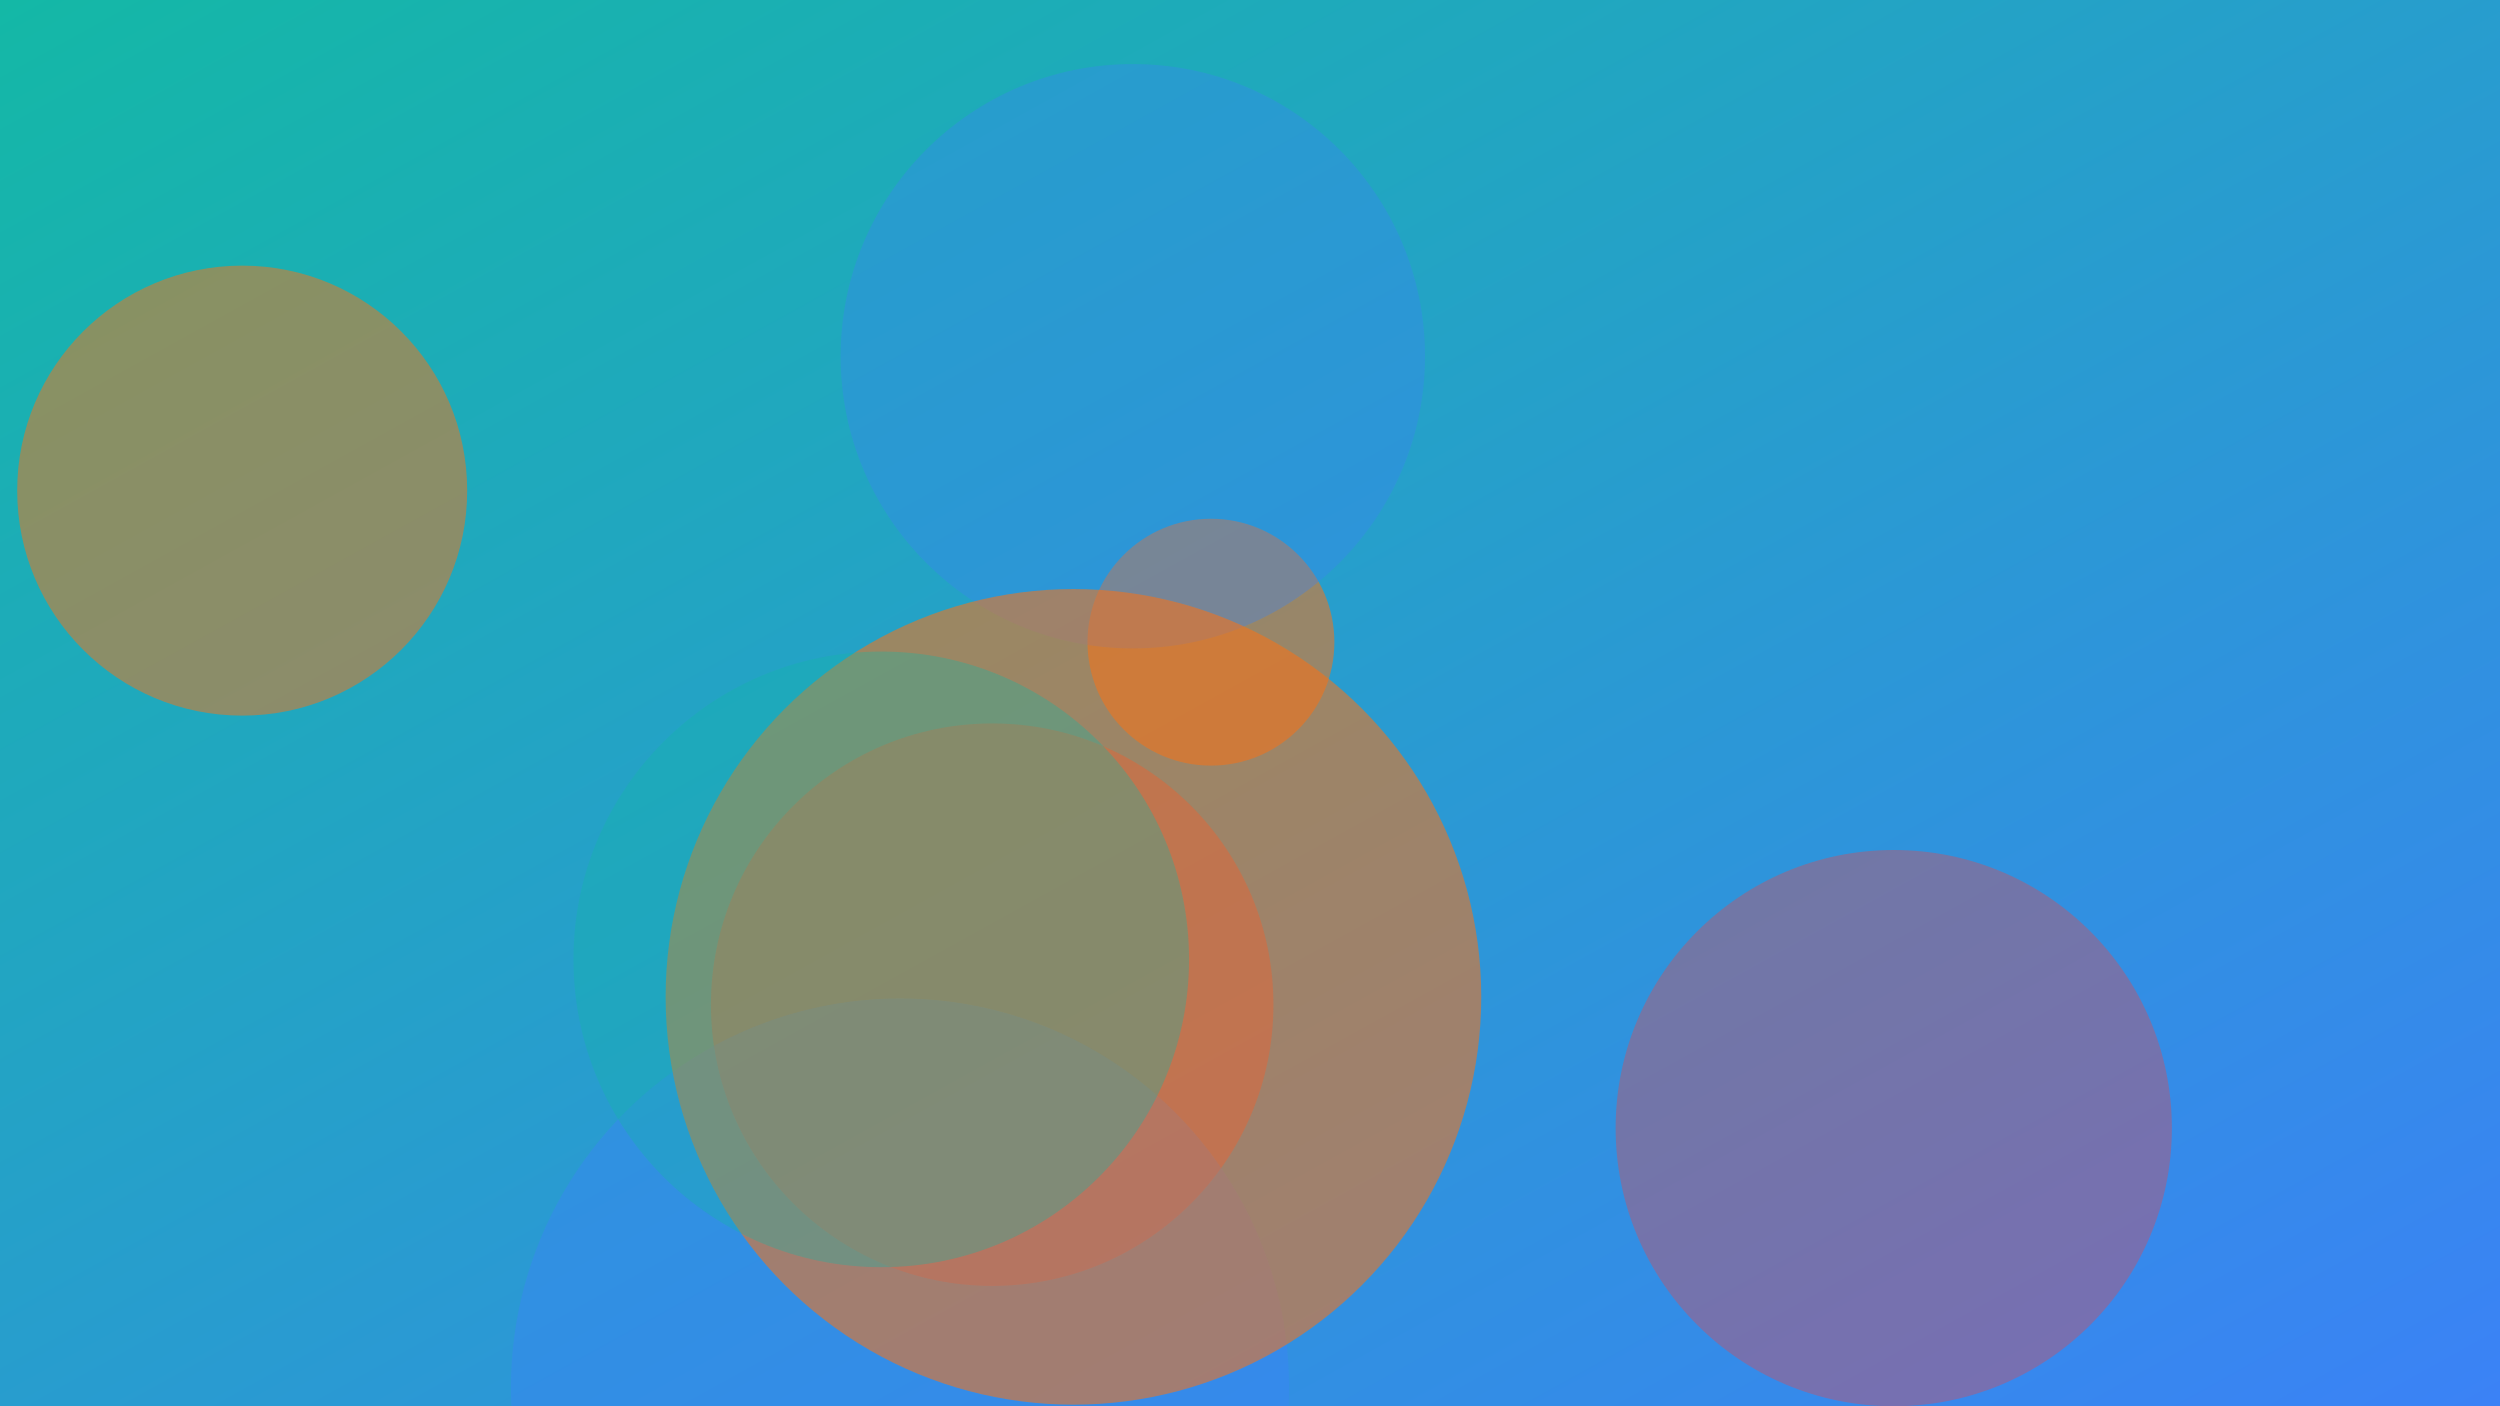 <svg xmlns="http://www.w3.org/2000/svg" width="1600" height="900" viewBox="0 0 1600 900" role="img" aria-labelledby="title">
  <title>ZBrush for Illustrators: From Gesture to Sculpt — header image</title>
  <defs>
    <linearGradient id="gmjmawq" x1="0" y1="0" x2="1" y2="1">
      <stop offset="0%" stop-color="#14b8a6" />
      <stop offset="100%" stop-color="#3b82f6" />
    </linearGradient>
    <filter id="blur"><feGaussianBlur in="SourceGraphic" stdDeviation="30" /></filter>
  </defs>
  <rect width="100%" height="100%" fill="url(#gmjmawq)"/>
  <g filter="url(#blur)">
    <circle cx="1212" cy="722" r="178" fill="#ef4444" opacity="0.35"/>
<circle cx="635" cy="643" r="180" fill="#ef4444" opacity="0.4"/>
<circle cx="576" cy="888" r="249" fill="#3b82f6" opacity="0.41"/>
<circle cx="775" cy="411" r="79" fill="#f97316" opacity="0.54"/>
<circle cx="155" cy="314" r="144" fill="#f97316" opacity="0.5"/>
<circle cx="725" cy="228" r="187" fill="#3b82f6" opacity="0.34"/>
<circle cx="687" cy="638" r="261" fill="#f97316" opacity="0.56"/>
<circle cx="564" cy="614" r="197" fill="#14b8a6" opacity="0.33"/>

  </g>
</svg>